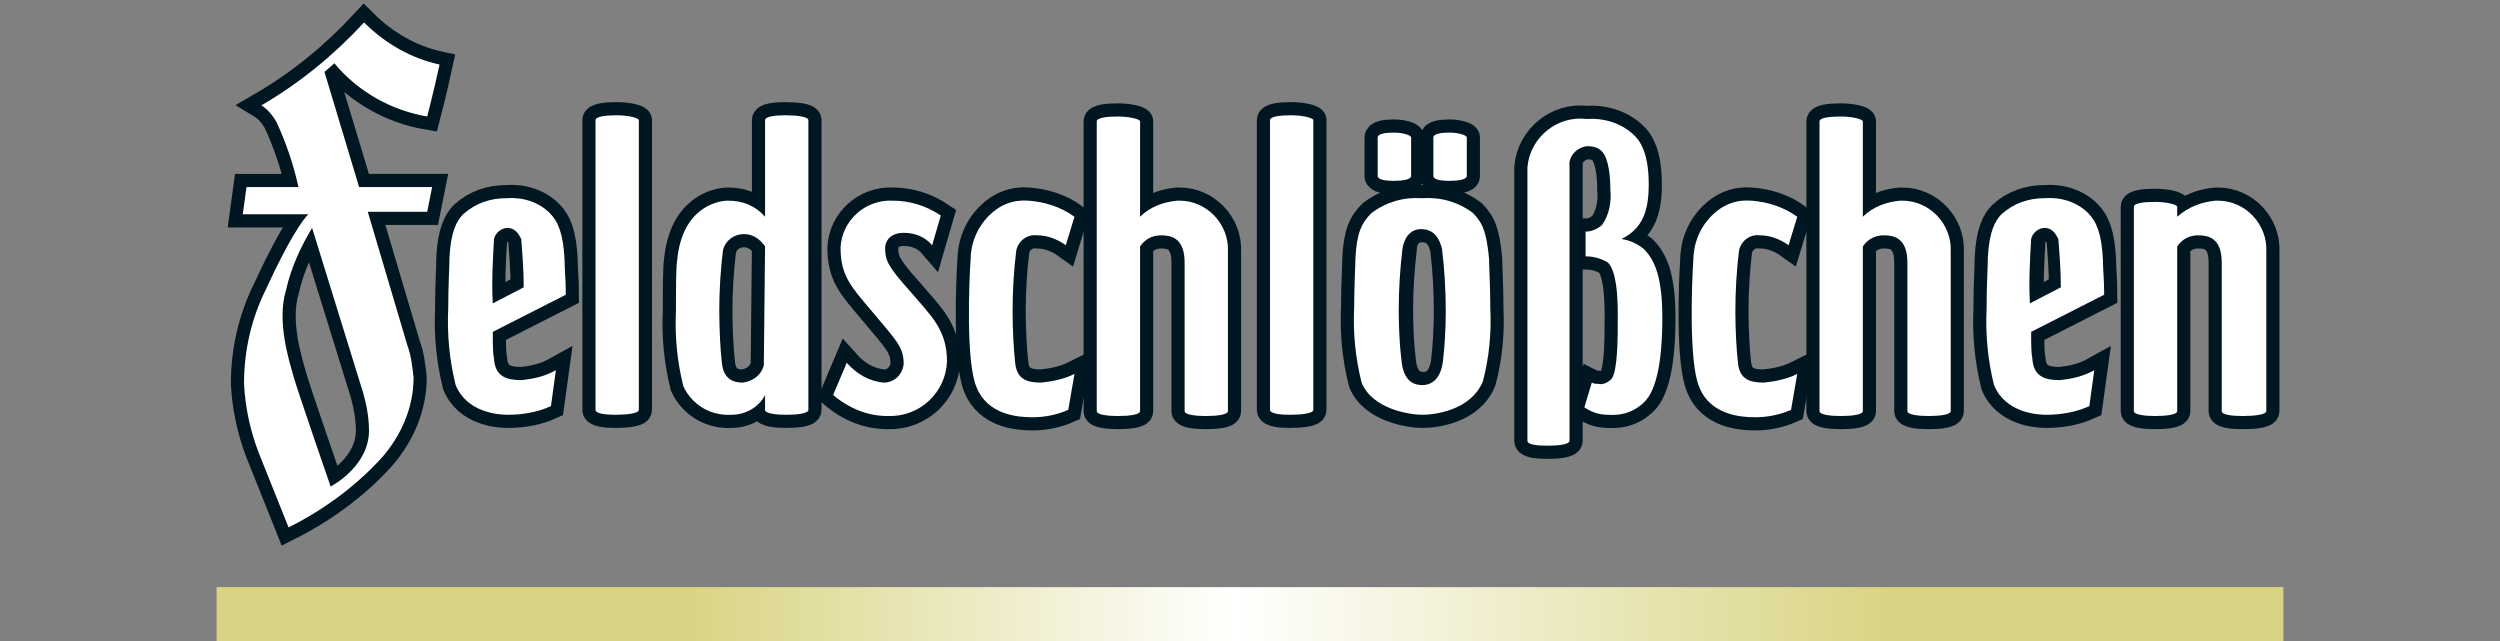 <?xml version="1.0" encoding="utf-8"?>
<!-- Generator: Adobe Illustrator 25.2.3, SVG Export Plug-In . SVG Version: 6.00 Build 0)  -->
<svg version="1.1" id="Ebene_1" xmlns="http://www.w3.org/2000/svg" xmlns:xlink="http://www.w3.org/1999/xlink" x="0px" y="0px"
	 viewBox="0 0 202 51.8" style="enable-background:new 0 0 202 51.8;" xml:space="preserve">
<rect x="0" y="0" width="202" height="51.8" fill="#808080" stroke="none"/>
<style type="text/css">
	.st0{fill:url(#Rechteck_12_1_);}
	.st1{fill-rule:evenodd;clip-rule:evenodd;fill:#001722;}
	.st2{fill:none;stroke:#001722;stroke-width:2.126;stroke-miterlimit:3.864;}
	.st3{fill-rule:evenodd;clip-rule:evenodd;fill:#FFFFFF;}
</style>
<g id="Gruppe_55" transform="translate(-152 -2.66)">
	
		<linearGradient id="Rechteck_12_1_" gradientUnits="userSpaceOnUse" x1="-243.266" y1="380.556" x2="-242.168" y2="380.556" gradientTransform="matrix(152 0 0 -4 37146 1574.515)">
		<stop  offset="0" style="stop-color:#D9D483"/>
		<stop  offset="0.227" style="stop-color:#D9D483"/>
		<stop  offset="0.493" style="stop-color:#FFFFFF"/>
		<stop  offset="0.813" style="stop-color:#D9D483"/>
		<stop  offset="1" style="stop-color:#D9D483"/>
	</linearGradient>
	<rect id="Rechteck_12" x="169.5" y="50.1" class="st0" width="167" height="4.4"/>
	<g id="Gruppe_52" transform="translate(137.917 -178.126)">
		<path id="Pfad_12" class="st1" d="M39.3,199.2l3.9,12.6c0.4,1.2,0.7,2.5,0.7,3.8c0,2.3-2,3.9-3.1,4.5c0,0-2.7-7.8-3-8.9
			c-0.3-1.1-1.4-4.4-0.6-7C37.6,202.4,38.4,200.7,39.3,199.2 M48.6,197.9h-4.8l3.2,10.8c0.3,0.8,0.4,1.7,0.5,2.6
			c0,2.4-1,4.7-2.6,6.5c-2.1,2.3-4.7,4.2-7.5,5.6l-2.4-6c-0.7-1.8-1.1-3.7-1.2-5.6c0-2.7,0.6-5.3,1.8-7.7c2.4-5.2,3.4-6,3.4-6h-5.3
			l0.3-2.2h4.2c-0.4-1.8-1-3.6-1.8-5.3c-0.3-0.5-0.7-1-1.2-1.3c3.1-1.8,5.9-4.1,8.3-6.7c1.7,1.7,3.8,2.9,6.1,3.4
			c-0.5,2.3-1,4.2-1,4.2c-2.9-0.5-5.6-2-7.5-4.3l-0.8,0.7l2.8,9.3h5.9L48.6,197.9z"/>
		<path id="Pfad_13" class="st2" d="M48.6,197.9h-4.8l3.2,10.8c0.3,0.8,0.4,1.7,0.5,2.6c0,2.4-1,4.7-2.6,6.5
			c-2.1,2.3-4.7,4.2-7.5,5.6l-2.4-6c-0.7-1.8-1.1-3.7-1.2-5.6c0-2.7,0.6-5.3,1.8-7.7c2.4-5.2,3.4-6,3.4-6h-5.3l0.3-2.2h4.2
			c-0.4-1.8-1-3.6-1.8-5.3c-0.3-0.5-0.7-1-1.2-1.3c3.1-1.8,5.9-4.1,8.3-6.7c1.7,1.7,3.8,2.9,6.1,3.4c-0.5,2.3-1,4.2-1,4.2
			c-2.9-0.5-5.6-2-7.5-4.3l-0.8,0.7l2.8,9.3h5.9L48.6,197.9z"/>
		<path id="Pfad_14" class="st2" d="M39.3,199.2l3.9,12.6c0.4,1.2,0.7,2.5,0.7,3.8c0,2.3-2,3.9-3.1,4.5c0,0-2.7-7.8-3-8.9
			s-1.4-4.4-0.6-7C37.6,202.4,38.4,200.7,39.3,199.2z"/>
		<path id="Pfad_15" class="st1" d="M58.6,213.6c-1.1,0.5-2.3,0.7-3.5,0.7c-0.8,0-3.3-0.2-4.2-2.4c-0.5-2-0.7-4.1-0.6-6.2
			c0-1.8,0.1-3.4,0.1-4.1c0.1-2.1,0.6-3,1.1-3.5c1-0.9,2.2-1.3,3.5-1.3c1.3-0.1,2.6,0.3,3.5,1.2c0.7,0.7,1.1,1.7,1.2,3.8
			c0,0.8,0.1,1.5,0.1,2.8l-5.9,3c0,1,0,1.7,0.1,2.2c0.1,1.4,1,1.7,2.2,1.7c1-0.1,1.9-0.3,2.8-0.8L58.6,213.6 M53.9,205.3
			c-0.1-1.7,0-3.5,0.1-5.2c0.1-0.5,0.6-0.9,1.1-0.9c0.6,0,0.9,0.5,1.1,0.9c0.1,1.3,0.2,2.6,0.2,3.9L53.9,205.3z"/>
		<path id="Pfad_16" class="st2" d="M53.9,205.3c-0.1-1.7,0-3.5,0.1-5.2c0.1-0.5,0.6-0.9,1.1-0.9c0.6,0,0.9,0.5,1.1,0.9
			c0.1,1.3,0.2,2.6,0.2,3.9L53.9,205.3z"/>
		<path id="Pfad_17" class="st2" d="M58.6,213.6c-1.1,0.5-2.3,0.7-3.5,0.7c-0.8,0-3.3-0.2-4.2-2.4c-0.5-2-0.7-4.1-0.6-6.2
			c0-1.8,0.1-3.4,0.1-4.1c0.1-2.1,0.6-3,1.1-3.5c1-0.9,2.2-1.3,3.5-1.3c1.3-0.1,2.6,0.3,3.5,1.2c0.7,0.7,1.1,1.7,1.2,3.8
			c0,0.8,0.1,1.5,0.1,2.8l-5.9,3c0,1,0,1.7,0.1,2.2c0.1,1.4,1,1.7,2.2,1.7c1-0.1,1.9-0.3,2.8-0.8L58.6,213.6z"/>
		<path id="Pfad_18" class="st1" d="M182.9,213.6c-1.1,0.5-2.3,0.7-3.5,0.7c-0.8,0-3.3-0.2-4.2-2.4c-0.5-2-0.7-4.1-0.6-6.2
			c0-1.8,0.1-3.4,0.1-4.1c0.1-2.1,0.6-3,1.1-3.5c1-0.9,2.2-1.3,3.5-1.3c1.3-0.1,2.6,0.3,3.5,1.2c0.7,0.7,1.1,1.7,1.2,3.8
			c0,0.8,0.1,1.5,0.1,2.8l-5.9,3c0,1,0,1.7,0.1,2.2c0.1,1.4,1,1.7,2.2,1.7c1-0.1,1.9-0.3,2.8-0.8L182.9,213.6 M178.1,205.3
			c-0.1-1.7,0-3.5,0.1-5.2c0.1-0.5,0.6-0.9,1.1-0.9c0.6,0,0.9,0.5,1.1,0.9c0.1,1.3,0.2,2.6,0.2,3.9L178.1,205.3z"/>
		<path id="Pfad_19" class="st2" d="M178.2,205.3c-0.1-1.7,0-3.5,0.1-5.2c0.1-0.5,0.6-0.9,1.1-0.9c0.6,0,0.9,0.5,1.1,0.9
			c0.1,1.3,0.2,2.6,0.2,3.9L178.2,205.3z"/>
		<path id="Pfad_20" class="st2" d="M182.9,213.6c-1.1,0.5-2.3,0.7-3.5,0.7c-0.8,0-3.3-0.2-4.2-2.4c-0.5-2-0.7-4.1-0.6-6.2
			c0-1.8,0.1-3.4,0.1-4.1c0.1-2.1,0.6-3,1.1-3.5c1-0.9,2.2-1.3,3.5-1.3c1.3-0.1,2.6,0.3,3.5,1.2c0.7,0.7,1.1,1.7,1.2,3.8
			c0,0.8,0.1,1.5,0.1,2.8l-5.9,3c0,1,0,1.7,0.1,2.2c0.1,1.4,1,1.7,2.2,1.7c1-0.1,1.9-0.3,2.8-0.8L182.9,213.6z"/>
		<path id="Pfad_21" class="st1" d="M79.4,190.5c0-0.3-1-0.4-1.9-0.4c-0.8,0-1.6,0.1-1.6,0.4v7.8c-0.8-0.9-1.8-1.3-3-1.3
			c-0.9,0-3.7,0.6-4.1,4.8c-0.1,0.6-0.1,2.3-0.1,4.1c-0.1,2.1,0.1,4.1,0.6,6.1c0.7,1.5,2.2,2.4,3.9,2.3c1.1,0,2.2-0.6,2.7-1.6l0,1.2
			c0,0.3,0.9,0.4,1.7,0.4c0.9,0,1.8-0.1,1.8-0.4L79.4,190.5 M75.9,200.7c-0.4-0.6-1-1-1.7-1c-0.8,0-1.5,0.5-1.7,1.3
			c-0.2,1.6-0.3,3.3-0.3,4.9c0,1.5,0.1,3.3,0.2,4.1c0.1,1.4,0.9,1.7,1.7,1.7c0.8-0.1,1.5-0.6,1.7-1.4L75.9,200.7z"/>
		<path id="Pfad_22" class="st2" d="M75.9,200.7c-0.4-0.6-1-1-1.7-1c-0.8,0-1.5,0.5-1.7,1.3c-0.2,1.6-0.3,3.3-0.3,4.9
			c0,1.5,0.1,3.3,0.2,4.1c0.1,1.4,0.9,1.7,1.7,1.7c0.8-0.1,1.5-0.6,1.7-1.4L75.9,200.7z"/>
		<path id="Pfad_23" class="st2" d="M79.4,190.5c0-0.3-1-0.4-1.9-0.4c-0.8,0-1.6,0.1-1.6,0.4v7.8c-0.8-0.9-1.8-1.3-3-1.3
			c-0.9,0-3.7,0.6-4.1,4.8c-0.1,0.6-0.1,2.3-0.1,4.1c-0.1,2.1,0.1,4.1,0.6,6.1c0.7,1.5,2.2,2.4,3.9,2.3c1.1,0,2.2-0.6,2.7-1.6l0,1.2
			c0,0.3,0.9,0.4,1.7,0.4c0.9,0,1.8-0.1,1.8-0.4L79.4,190.5z"/>
		<path id="Pfad_24" class="st1" d="M100.9,211c-0.8,0.4-1.7,0.6-2.7,0.7c-1.2,0-2-0.3-2.1-1.7c-0.1-0.8-0.2-2.6-0.2-4
			c0-1.7,0.1-3.4,0.3-5c0.2-0.8,0.9-1.3,1.7-1.2c0.8,0,1.6,0.3,2.3,0.8l0.7-2.3c-1.1-0.8-2.4-1.2-3.7-1.3c-1.2-0.1-2.3,0.3-3.2,1.2
			c-1,1-1.5,2.3-1.5,3.7c-0.1,1.4-0.4,8.2,0.5,10.2c0.9,2.2,3.3,2.4,4.5,2.4c1,0,2-0.2,2.9-0.6L100.9,211"/>
		<path id="Pfad_25" class="st2" d="M100.9,211c-0.8,0.4-1.7,0.6-2.7,0.7c-1.2,0-2-0.3-2.1-1.7c-0.1-0.8-0.2-2.6-0.2-4
			c0-1.7,0.1-3.4,0.3-5c0.2-0.8,0.9-1.3,1.7-1.2c0.8,0,1.6,0.3,2.3,0.8l0.7-2.3c-1.1-0.8-2.4-1.2-3.7-1.3c-1.2-0.1-2.3,0.3-3.2,1.2
			c-1,1-1.5,2.3-1.5,3.7c-0.1,1.4-0.4,8.2,0.5,10.2c0.9,2.2,3.3,2.4,4.5,2.4c1,0,2-0.2,2.9-0.6L100.9,211z"/>
		<path id="Pfad_26" class="st1" d="M113.3,201.1c0.1-2.2-1.7-4.1-3.9-4.1c-0.1,0-0.2,0-0.2,0c-1.1,0.1-2.2,0.5-3,1.3v-7.7
			c0-0.2-0.9-0.4-1.8-0.4c-0.9,0-1.7,0.1-1.7,0.4v23.4c0,0.3,0.9,0.4,1.7,0.4c0.9,0,1.8-0.1,1.8-0.4v-13.3c0.4-0.6,1-0.9,1.7-0.9
			c0.8,0,1.9,0.2,1.9,2.2v12c0,0.3,0.9,0.4,1.7,0.4c0.9,0,1.8-0.1,1.8-0.4L113.3,201.1"/>
		<path id="Pfad_27" class="st2" d="M113.3,201.1c0.1-2.2-1.7-4.1-3.9-4.1c-0.1,0-0.2,0-0.2,0c-1.1,0.1-2.2,0.5-3,1.3v-7.7
			c0-0.2-0.9-0.4-1.8-0.4c-0.9,0-1.7,0.1-1.7,0.4v23.4c0,0.3,0.9,0.4,1.7,0.4c0.9,0,1.8-0.1,1.8-0.4v-13.3c0.4-0.6,1-0.9,1.7-0.9
			c0.8,0,1.9,0.2,1.9,2.2v12c0,0.3,0.9,0.4,1.7,0.4c0.9,0,1.8-0.1,1.8-0.4L113.3,201.1z"/>
		<path id="Pfad_28" class="st1" d="M86.2,197c1.4,0,2.7,0.4,3.9,1.2l-0.7,2.4c-0.6-0.7-1.4-1-2.3-1c-1.2,0-1.5,0.8-1.5,1.2
			c0,1,0.2,1.5,2,3.5c1.7,2,3,3.1,3,5.7c-0.1,2.5-2.2,4.5-4.8,4.4c0,0,0,0,0,0c-1.6,0-3.1-0.6-4.4-1.7l1.1-2.6
			c0.8,0.9,1.8,1.5,3,1.6c0.8,0,1.5-0.6,1.6-1.5c0-1.4-0.6-1.9-2.6-4.3c-1.6-1.9-2.5-2.8-2.5-5.1C82.1,198.6,84,196.9,86.2,197"/>
		<path id="Pfad_29" class="st2" d="M86.2,197c1.4,0,2.7,0.4,3.9,1.2l-0.7,2.4c-0.6-0.7-1.4-1-2.3-1c-1.2,0-1.5,0.8-1.5,1.2
			c0,1,0.2,1.5,2,3.5c1.7,2,3,3.1,3,5.7c-0.1,2.5-2.2,4.5-4.8,4.4c0,0,0,0,0,0c-1.6,0-3.1-0.6-4.4-1.7l1.1-2.6
			c0.8,0.9,1.8,1.5,3,1.6c0.8,0,1.5-0.6,1.6-1.5c0-1.4-0.6-1.9-2.6-4.3c-1.6-1.9-2.5-2.8-2.5-5.1C82.1,198.6,84,196.9,86.2,197z"/>
		<path id="Pfad_30" class="st1" d="M116.7,213.9c0,0.3,0.8,0.4,1.6,0.4c0.9,0,1.9-0.1,1.9-0.4v-23.4c0-0.2-0.9-0.4-1.8-0.4
			c-0.9,0-1.7,0.1-1.7,0.4L116.7,213.9"/>
		<path id="Pfad_31" class="st2" d="M116.7,213.9c0,0.3,0.8,0.4,1.6,0.4c0.9,0,1.9-0.1,1.9-0.4v-23.4c0-0.2-0.9-0.4-1.8-0.4
			c-0.9,0-1.7,0.1-1.7,0.4L116.7,213.9z"/>
		<path id="Pfad_32" class="st1" d="M62.2,213.9c0,0.3,0.8,0.4,1.6,0.4c0.9,0,1.9-0.1,1.9-0.4v-23.4c0-0.2-0.9-0.4-1.8-0.4
			c-0.9,0-1.7,0.1-1.7,0.4L62.2,213.9"/>
		<path id="Pfad_33" class="st2" d="M62.2,213.9c0,0.3,0.8,0.4,1.6,0.4c0.9,0,1.9-0.1,1.9-0.4v-23.4c0-0.2-0.9-0.4-1.8-0.4
			c-0.9,0-1.7,0.1-1.7,0.4L62.2,213.9z"/>
		<path id="Pfad_34" class="st1" d="M159.3,211c-0.8,0.4-1.7,0.6-2.7,0.7c-1.2,0-2-0.3-2.1-1.7c-0.1-0.8-0.2-2.6-0.2-4
			c0-1.7,0.1-3.4,0.3-5c0.2-0.8,0.9-1.3,1.7-1.2c0.8,0,1.6,0.3,2.3,0.8l0.7-2.3c-1.1-0.8-2.4-1.2-3.7-1.3c-1.2-0.1-2.3,0.3-3.2,1.2
			c-1,1-1.5,2.3-1.5,3.7c-0.1,1.4-0.4,8.2,0.5,10.2c0.9,2.2,3.3,2.4,4.5,2.4c1,0,2-0.2,2.9-0.6L159.3,211"/>
		<path id="Pfad_35" class="st2" d="M159.3,211c-0.8,0.4-1.7,0.6-2.7,0.7c-1.2,0-2-0.3-2.1-1.7c-0.1-0.8-0.2-2.6-0.2-4
			c0-1.7,0.1-3.4,0.3-5c0.2-0.8,0.9-1.3,1.7-1.2c0.8,0,1.6,0.3,2.3,0.8l0.7-2.3c-1.1-0.8-2.4-1.2-3.7-1.3c-1.2-0.1-2.3,0.3-3.2,1.2
			c-1,1-1.5,2.3-1.5,3.7c-0.1,1.4-0.4,8.2,0.5,10.2c0.9,2.2,3.3,2.4,4.5,2.4c1,0,2-0.2,2.9-0.6L159.3,211z"/>
		<path id="Pfad_36" class="st1" d="M171.7,201.1c0.1-2.2-1.7-4.1-3.9-4.1c-0.1,0-0.2,0-0.2,0c-1.1,0.1-2.2,0.5-3,1.3v-7.7
			c0-0.2-0.9-0.4-1.8-0.4c-0.9,0-1.7,0.1-1.7,0.4v23.4c0,0.3,0.9,0.4,1.7,0.4c0.9,0,1.8-0.1,1.8-0.4v-13.3c0.4-0.6,1-0.9,1.7-0.9
			c0.8,0,1.9,0.2,1.9,2.2v12c0,0.3,0.9,0.4,1.7,0.4c0.9,0,1.8-0.1,1.8-0.4L171.7,201.1"/>
		<path id="Pfad_37" class="st2" d="M171.7,201.1c0.1-2.2-1.7-4.1-3.9-4.1c-0.1,0-0.2,0-0.2,0c-1.1,0.1-2.2,0.5-3,1.3v-7.7
			c0-0.2-0.9-0.4-1.8-0.4c-0.9,0-1.7,0.1-1.7,0.4v23.4c0,0.3,0.9,0.4,1.7,0.4c0.9,0,1.8-0.1,1.8-0.4v-13.3c0.4-0.6,1-0.9,1.7-0.9
			c0.8,0,1.9,0.2,1.9,2.2v12c0,0.3,0.9,0.4,1.7,0.4c0.9,0,1.8-0.1,1.8-0.4L171.7,201.1z"/>
		<path id="Pfad_38" class="st1" d="M197.2,201.1c0.1-2.2-1.7-4.1-3.9-4.1c-0.1,0-0.2,0-0.2,0c-1.1,0.1-2.2,0.5-3.1,1.3l0-0.8
			c0-0.2-0.9-0.4-1.8-0.4c-0.9,0-1.7,0.1-1.7,0.4v16.5c0,0.3,0.9,0.4,1.7,0.4c0.9,0,1.8-0.1,1.8-0.4v-13.3c0.4-0.6,1-0.9,1.7-0.9
			c0.8,0,1.9,0.2,1.9,2.2v12c0,0.3,0.8,0.4,1.7,0.4c0.9,0,1.9-0.1,1.9-0.4L197.2,201.1"/>
		<path id="Pfad_39" class="st2" d="M197.2,201.1c0.1-2.2-1.7-4.1-3.9-4.1c-0.1,0-0.2,0-0.2,0c-1.1,0.1-2.2,0.5-3.1,1.3l0-0.8
			c0-0.2-0.9-0.4-1.8-0.4c-0.9,0-1.7,0.1-1.7,0.4v16.5c0,0.3,0.9,0.4,1.7,0.4c0.9,0,1.8-0.1,1.8-0.4v-13.3c0.4-0.6,1-0.9,1.7-0.9
			c0.8,0,1.9,0.2,1.9,2.2v12c0,0.3,0.8,0.4,1.7,0.4c0.9,0,1.9-0.1,1.9-0.4L197.2,201.1z"/>
		<path id="Pfad_40" class="st1" d="M125.4,195c0,0.3,0.6,0.4,1.3,0.4c0.7,0,1.4-0.1,1.4-0.4v-3.1c0-0.2-0.7-0.4-1.4-0.4
			c-0.7,0-1.3,0.1-1.3,0.4L125.4,195"/>
		<path id="Pfad_41" class="st2" d="M125.4,195c0,0.3,0.6,0.4,1.3,0.4c0.7,0,1.4-0.1,1.4-0.4v-3.1c0-0.2-0.7-0.4-1.4-0.4
			c-0.7,0-1.3,0.1-1.3,0.4L125.4,195z"/>
		<path id="Pfad_42" class="st1" d="M129.9,195c0,0.3,0.6,0.4,1.3,0.4c0.7,0,1.4-0.1,1.4-0.4v-3.1c0-0.2-0.7-0.4-1.4-0.4
			c-0.7,0-1.3,0.1-1.3,0.4L129.9,195"/>
		<path id="Pfad_43" class="st2" d="M129.9,195c0,0.3,0.6,0.4,1.3,0.4c0.7,0,1.4-0.1,1.4-0.4v-3.1c0-0.2-0.7-0.4-1.4-0.4
			c-0.7,0-1.3,0.1-1.3,0.4L129.9,195z"/>
		<path id="Pfad_44" class="st1" d="M129,214.3c-0.9,0-4-0.4-4.9-2.6c-0.5-2-0.7-4-0.6-6.1c0-1.7,0.1-3.3,0.1-3.9
			c0.1-2.1,0.5-2.9,1.3-3.7c1.2-0.9,2.6-1.3,4.1-1.2c1.5-0.1,2.9,0.3,4.1,1.2c0.8,0.8,1.1,1.6,1.3,3.7c0,0.6,0.1,2.2,0.1,4
			c0.1,2-0.1,4-0.6,5.9C132.9,214,129.9,214.3,129,214.3 M128.9,199.3c1.1,0,1.5,0.8,1.7,1.6c0.2,1.7,0.3,3.3,0.3,5
			c0,1.5-0.1,3-0.2,3.8c-0.1,1.4-0.7,2.2-1.7,2.2c-1.1,0-1.6-0.8-1.7-2.2c-0.1-0.8-0.2-2.3-0.2-3.8c0-1.7,0.1-3.3,0.3-5
			C127.5,200.2,127.9,199.3,128.9,199.3L128.9,199.3z"/>
		<path id="Pfad_45" class="st2" d="M129,199.3c1.1,0,1.5,0.8,1.7,1.6c0.2,1.7,0.3,3.3,0.3,5c0,1.5-0.1,3-0.2,3.8
			c-0.1,1.4-0.7,2.2-1.7,2.2c-1.1,0-1.6-0.8-1.7-2.2c-0.1-0.8-0.2-2.3-0.2-3.8c0-1.7,0.1-3.3,0.3-5
			C127.5,200.2,127.9,199.3,129,199.3z"/>
		<path id="Pfad_46" class="st2" d="M129,214.3c-0.9,0-4-0.4-4.9-2.6c-0.5-2-0.7-4-0.6-6.1c0-1.7,0.1-3.3,0.1-3.9
			c0.1-2.1,0.5-2.9,1.3-3.7c1.2-0.9,2.6-1.3,4.1-1.2c1.5-0.1,2.9,0.3,4.1,1.2c0.8,0.8,1.1,1.6,1.3,3.7c0,0.6,0.1,2.2,0.1,4
			c0.1,2-0.1,4-0.6,5.9C132.9,214,130,214.3,129,214.3z"/>
		<path id="Pfad_47" class="st1" d="M142.1,213.7c0.6,0.4,1.2,0.6,1.9,0.6c1.2,0.1,2.3-0.3,3.1-1.2c1.1-1.3,1.3-4.4,1.3-6.6
			c0-3.3-0.6-4.7-1.5-5.6c-0.5-0.4-1.1-0.7-1.8-0.8c1.6-0.8,2.2-2.1,2.2-4.4c0-2.4-0.6-3.5-1.3-4.1c-1-0.9-2.4-1.3-3.7-1.2
			c-2.4-0.3-4.6,1.5-4.8,3.9c0,0.3,0,0.7,0,1v21.1c0,0.3,0.7,0.4,1.6,0.4c0.9,0,1.8-0.1,1.8-0.4v-22.2c-0.1-0.8,0.6-1.5,1.4-1.6
			c0,0,0.1,0,0.1,0c0.4,0,0.8,0.1,1.1,0.4c0.6,0.6,0.7,2.2,0.7,3.1c0.1,1-0.1,2.1-0.7,2.9c-0.4,0.3-0.8,0.5-1.3,0.5v2
			c0.7,0,1.3,0.2,1.8,0.5c0.7,0.7,0.8,2.7,0.8,4.3c0,1.8,0,4.4-0.5,5.1c-0.3,0.3-0.7,0.5-1.1,0.4c-0.2,0-0.3,0-0.5-0.1L142.1,213.7"
			/>
		<path id="Pfad_48" class="st2" d="M142.1,213.7c0.6,0.4,1.2,0.6,1.9,0.6c1.2,0.1,2.3-0.3,3.1-1.2c1.1-1.3,1.3-4.4,1.3-6.6
			c0-3.3-0.6-4.7-1.5-5.6c-0.5-0.4-1.1-0.7-1.8-0.8c1.6-0.8,2.2-2.1,2.2-4.4c0-2.4-0.6-3.5-1.3-4.1c-1-0.9-2.4-1.3-3.7-1.2
			c-2.4-0.3-4.6,1.5-4.8,3.9c0,0.3,0,0.7,0,1v21.1c0,0.3,0.7,0.4,1.6,0.4c0.9,0,1.8-0.1,1.8-0.4v-22.2c-0.1-0.8,0.6-1.5,1.4-1.6
			c0,0,0.1,0,0.1,0c0.4,0,0.8,0.1,1.1,0.4c0.6,0.6,0.7,2.2,0.7,3.1c0.1,1-0.1,2.1-0.7,2.9c-0.4,0.3-0.8,0.5-1.3,0.5v2
			c0.7,0,1.3,0.2,1.8,0.5c0.7,0.7,0.8,2.7,0.8,4.3c0,1.8,0,4.4-0.5,5.1c-0.3,0.3-0.7,0.5-1.1,0.4c-0.2,0-0.3,0-0.5-0.1L142.1,213.7z
			"/>
		<path id="Pfad_49" class="st3" d="M39.3,199.2l3.9,12.6c0.4,1.2,0.7,2.5,0.7,3.8c0,2.3-2,3.9-3.1,4.5c0,0-2.7-7.8-3-8.9
			c-0.3-1.1-1.4-4.4-0.6-7C37.6,202.4,38.4,200.7,39.3,199.2 M48.6,197.9h-4.8l3.2,10.8c0.3,0.8,0.4,1.7,0.5,2.6
			c0,2.4-1,4.7-2.6,6.5c-2.1,2.3-4.7,4.2-7.5,5.6l-2.4-6c-0.7-1.8-1.1-3.7-1.2-5.6c0-2.7,0.6-5.3,1.8-7.7c2.4-5.2,3.4-6,3.4-6h-5.3
			l0.3-2.2h4.2c-0.4-1.8-1-3.6-1.8-5.3c-0.3-0.5-0.7-1-1.2-1.3c3.1-1.8,5.9-4.1,8.3-6.7c1.7,1.7,3.8,2.9,6.1,3.4
			c-0.5,2.3-1,4.2-1,4.2c-2.9-0.5-5.6-2-7.5-4.3l-0.8,0.7l2.8,9.3h5.9L48.6,197.9z"/>
		<path id="Pfad_50" class="st3" d="M58.6,213.6c-1.1,0.5-2.3,0.7-3.5,0.7c-0.8,0-3.3-0.2-4.2-2.4c-0.5-2-0.7-4.1-0.6-6.2
			c0-1.8,0.1-3.4,0.1-4.1c0.1-2.1,0.6-3,1.1-3.5c1-0.9,2.2-1.3,3.5-1.3c1.3-0.1,2.6,0.3,3.5,1.2c0.7,0.7,1.1,1.7,1.2,3.8
			c0,0.8,0.1,1.5,0.1,2.8l-5.9,3c0,1,0,1.7,0.1,2.2c0.1,1.4,1,1.7,2.2,1.7c1-0.1,1.9-0.3,2.8-0.8L58.6,213.6 M53.9,205.3
			c-0.1-1.7,0-3.5,0.1-5.2c0.1-0.5,0.6-0.9,1.1-0.9c0.6,0,0.9,0.5,1.1,0.9c0.1,1.3,0.2,2.6,0.2,3.9L53.9,205.3z"/>
		<path id="Pfad_51" class="st3" d="M182.9,213.6c-1.1,0.5-2.3,0.7-3.5,0.7c-0.8,0-3.3-0.2-4.2-2.4c-0.5-2-0.7-4.1-0.6-6.2
			c0-1.8,0.1-3.4,0.1-4.1c0.1-2.1,0.6-3,1.1-3.5c1-0.9,2.2-1.3,3.5-1.3c1.3-0.1,2.6,0.3,3.5,1.2c0.7,0.7,1.1,1.7,1.2,3.8
			c0,0.8,0.1,1.5,0.1,2.8l-5.9,3c0,1,0,1.7,0.1,2.2c0.1,1.4,1,1.7,2.2,1.7c1-0.1,1.9-0.3,2.8-0.8L182.9,213.6 M178.1,205.3
			c-0.1-1.7,0-3.5,0.1-5.2c0.1-0.5,0.6-0.9,1.1-0.9c0.6,0,0.9,0.5,1.1,0.9c0.1,1.3,0.2,2.6,0.2,3.9L178.1,205.3z"/>
		<path id="Pfad_52" class="st3" d="M79.4,190.5c0-0.3-1-0.4-1.9-0.4c-0.8,0-1.6,0.1-1.6,0.4v7.8c-0.8-0.9-1.8-1.3-3-1.3
			c-0.9,0-3.7,0.6-4.1,4.8c-0.1,0.6-0.1,2.3-0.1,4.1c-0.1,2.1,0.1,4.1,0.6,6.1c0.7,1.5,2.2,2.4,3.9,2.3c1.1,0,2.2-0.6,2.7-1.6l0,1.2
			c0,0.3,0.9,0.4,1.7,0.4c0.9,0,1.8-0.1,1.8-0.4L79.4,190.5 M75.9,200.7c-0.4-0.6-1-1-1.7-1c-0.8,0-1.5,0.5-1.7,1.3
			c-0.2,1.6-0.3,3.3-0.3,4.9c0,1.5,0.1,3.3,0.2,4.1c0.1,1.4,0.9,1.7,1.7,1.7c0.8-0.1,1.5-0.6,1.7-1.4L75.9,200.7z"/>
		<path id="Pfad_53" class="st3" d="M100.9,211c-0.8,0.4-1.7,0.6-2.7,0.7c-1.2,0-2-0.3-2.1-1.7c-0.1-0.8-0.2-2.6-0.2-4
			c0-1.7,0.1-3.4,0.3-5c0.2-0.8,0.9-1.3,1.7-1.2c0.8,0,1.6,0.3,2.3,0.8l0.7-2.3c-1.1-0.8-2.4-1.2-3.7-1.3c-1.2-0.1-2.3,0.3-3.2,1.2
			c-1,1-1.5,2.3-1.5,3.7c-0.1,1.4-0.4,8.2,0.5,10.2c0.9,2.2,3.3,2.4,4.5,2.4c1,0,2-0.2,2.9-0.6L100.9,211"/>
		<path id="Pfad_54" class="st3" d="M113.3,201.1c0.1-2.2-1.7-4.1-3.9-4.1c-0.1,0-0.2,0-0.2,0c-1.1,0.1-2.2,0.5-3,1.3v-7.7
			c0-0.2-0.9-0.4-1.8-0.4c-0.9,0-1.7,0.1-1.7,0.4v23.4c0,0.3,0.9,0.4,1.7,0.4c0.9,0,1.8-0.1,1.8-0.4v-13.3c0.4-0.6,1-0.9,1.7-0.9
			c0.8,0,1.9,0.2,1.9,2.2v12c0,0.3,0.9,0.4,1.7,0.4c0.9,0,1.8-0.1,1.8-0.4L113.3,201.1"/>
		<path id="Pfad_55" class="st3" d="M86.2,197c1.4,0,2.7,0.4,3.9,1.2l-0.7,2.4c-0.6-0.7-1.4-1-2.3-1c-1.2,0-1.5,0.8-1.5,1.2
			c0,1,0.2,1.5,2,3.5c1.7,2,3,3.1,3,5.7c-0.1,2.5-2.2,4.5-4.8,4.4c0,0,0,0,0,0c-1.6,0-3.1-0.6-4.4-1.7l1.1-2.6
			c0.8,0.9,1.8,1.5,3,1.6c0.8,0,1.5-0.6,1.6-1.5c0-1.4-0.6-1.9-2.6-4.3c-1.6-1.9-2.5-2.8-2.5-5.1C82.1,198.6,84,196.9,86.2,197"/>
		<path id="Pfad_56" class="st3" d="M116.7,213.9c0,0.3,0.8,0.4,1.6,0.4c0.9,0,1.9-0.1,1.9-0.4v-23.4c0-0.2-0.9-0.4-1.8-0.4
			c-0.9,0-1.7,0.1-1.7,0.4L116.7,213.9"/>
		<path id="Pfad_57" class="st3" d="M62.2,213.9c0,0.3,0.8,0.4,1.6,0.4c0.9,0,1.9-0.1,1.9-0.4v-23.4c0-0.2-0.9-0.4-1.8-0.4
			c-0.9,0-1.7,0.1-1.7,0.4L62.2,213.9"/>
		<path id="Pfad_58" class="st3" d="M159.3,211c-0.8,0.4-1.7,0.6-2.7,0.7c-1.2,0-2-0.3-2.1-1.7c-0.1-0.8-0.2-2.6-0.2-4
			c0-1.7,0.1-3.4,0.3-5c0.2-0.8,0.9-1.3,1.7-1.2c0.8,0,1.6,0.3,2.3,0.8l0.7-2.3c-1.1-0.8-2.4-1.2-3.7-1.3c-1.2-0.1-2.3,0.3-3.2,1.2
			c-1,1-1.5,2.3-1.5,3.7c-0.1,1.4-0.4,8.2,0.5,10.2c0.9,2.2,3.3,2.4,4.5,2.4c1,0,2-0.2,2.9-0.6L159.3,211"/>
		<path id="Pfad_59" class="st3" d="M171.7,201.1c0.1-2.2-1.7-4.1-3.9-4.1c-0.1,0-0.2,0-0.2,0c-1.1,0.1-2.2,0.5-3,1.3v-7.7
			c0-0.2-0.9-0.4-1.8-0.4c-0.9,0-1.7,0.1-1.7,0.4v23.4c0,0.3,0.9,0.4,1.7,0.4c0.9,0,1.8-0.1,1.8-0.4v-13.3c0.4-0.6,1-0.9,1.7-0.9
			c0.8,0,1.9,0.2,1.9,2.2v12c0,0.3,0.9,0.4,1.7,0.4c0.9,0,1.8-0.1,1.8-0.4L171.7,201.1"/>
		<path id="Pfad_60" class="st3" d="M197.2,201.1c0.1-2.2-1.7-4.1-3.9-4.1c-0.1,0-0.2,0-0.2,0c-1.1,0.1-2.2,0.5-3.1,1.3l0-0.8
			c0-0.2-0.9-0.4-1.8-0.4c-0.9,0-1.7,0.1-1.7,0.4v16.5c0,0.3,0.9,0.4,1.7,0.4c0.9,0,1.8-0.1,1.8-0.4v-13.3c0.4-0.6,1-0.9,1.7-0.9
			c0.8,0,1.9,0.2,1.9,2.2v12c0,0.3,0.8,0.4,1.7,0.4c0.9,0,1.9-0.1,1.9-0.4L197.2,201.1"/>
		<path id="Pfad_61" class="st3" d="M125.4,195c0,0.3,0.6,0.4,1.3,0.4c0.7,0,1.4-0.1,1.4-0.4v-3.1c0-0.2-0.7-0.4-1.4-0.4
			c-0.7,0-1.3,0.1-1.3,0.4L125.4,195"/>
		<path id="Pfad_62" class="st3" d="M129.9,195c0,0.3,0.6,0.4,1.3,0.4c0.7,0,1.4-0.1,1.4-0.4v-3.1c0-0.2-0.7-0.4-1.4-0.4
			c-0.7,0-1.3,0.1-1.3,0.4L129.9,195"/>
		<path id="Pfad_63" class="st3" d="M129,214.3c-0.9,0-4-0.4-4.9-2.6c-0.5-2-0.7-4-0.6-6.1c0-1.7,0.1-3.3,0.1-3.9
			c0.1-2.1,0.5-2.9,1.3-3.7c1.2-0.9,2.6-1.3,4.1-1.2c1.5-0.1,2.9,0.3,4.1,1.2c0.8,0.8,1.1,1.6,1.3,3.7c0,0.6,0.1,2.2,0.1,4
			c0.1,2-0.1,4-0.6,5.9C132.9,214,129.9,214.3,129,214.3 M128.9,199.3c1.1,0,1.5,0.8,1.7,1.6c0.2,1.7,0.3,3.3,0.3,5
			c0,1.5-0.1,3-0.2,3.8c-0.1,1.4-0.7,2.2-1.7,2.2c-1.1,0-1.6-0.8-1.7-2.2c-0.1-0.8-0.2-2.3-0.2-3.8c0-1.7,0.1-3.3,0.3-5
			C127.5,200.2,127.9,199.3,128.9,199.3L128.9,199.3z"/>
		<path id="Pfad_64" class="st3" d="M142.1,213.7c0.6,0.4,1.2,0.6,1.9,0.6c1.2,0.1,2.3-0.3,3.1-1.2c1.1-1.3,1.3-4.4,1.3-6.6
			c0-3.3-0.6-4.7-1.5-5.6c-0.5-0.4-1.1-0.7-1.8-0.8c1.6-0.8,2.2-2.1,2.2-4.4c0-2.4-0.6-3.5-1.3-4.1c-1-0.9-2.4-1.3-3.7-1.2
			c-2.4-0.3-4.6,1.5-4.8,3.9c0,0.3,0,0.7,0,1v21.1c0,0.3,0.7,0.4,1.6,0.4c0.9,0,1.8-0.1,1.8-0.4v-22.2c-0.1-0.8,0.6-1.5,1.4-1.6
			c0,0,0.1,0,0.1,0c0.4,0,0.8,0.1,1.1,0.4c0.6,0.6,0.7,2.2,0.7,3.1c0.1,1-0.1,2.1-0.7,2.9c-0.4,0.3-0.8,0.5-1.3,0.5v2
			c0.7,0,1.3,0.2,1.8,0.5c0.7,0.7,0.8,2.7,0.8,4.3c0,1.8,0,4.4-0.5,5.1c-0.3,0.3-0.7,0.5-1.1,0.4c-0.2,0-0.3,0-0.5-0.1L142.1,213.7"
			/>
	</g>
</g>
</svg>
